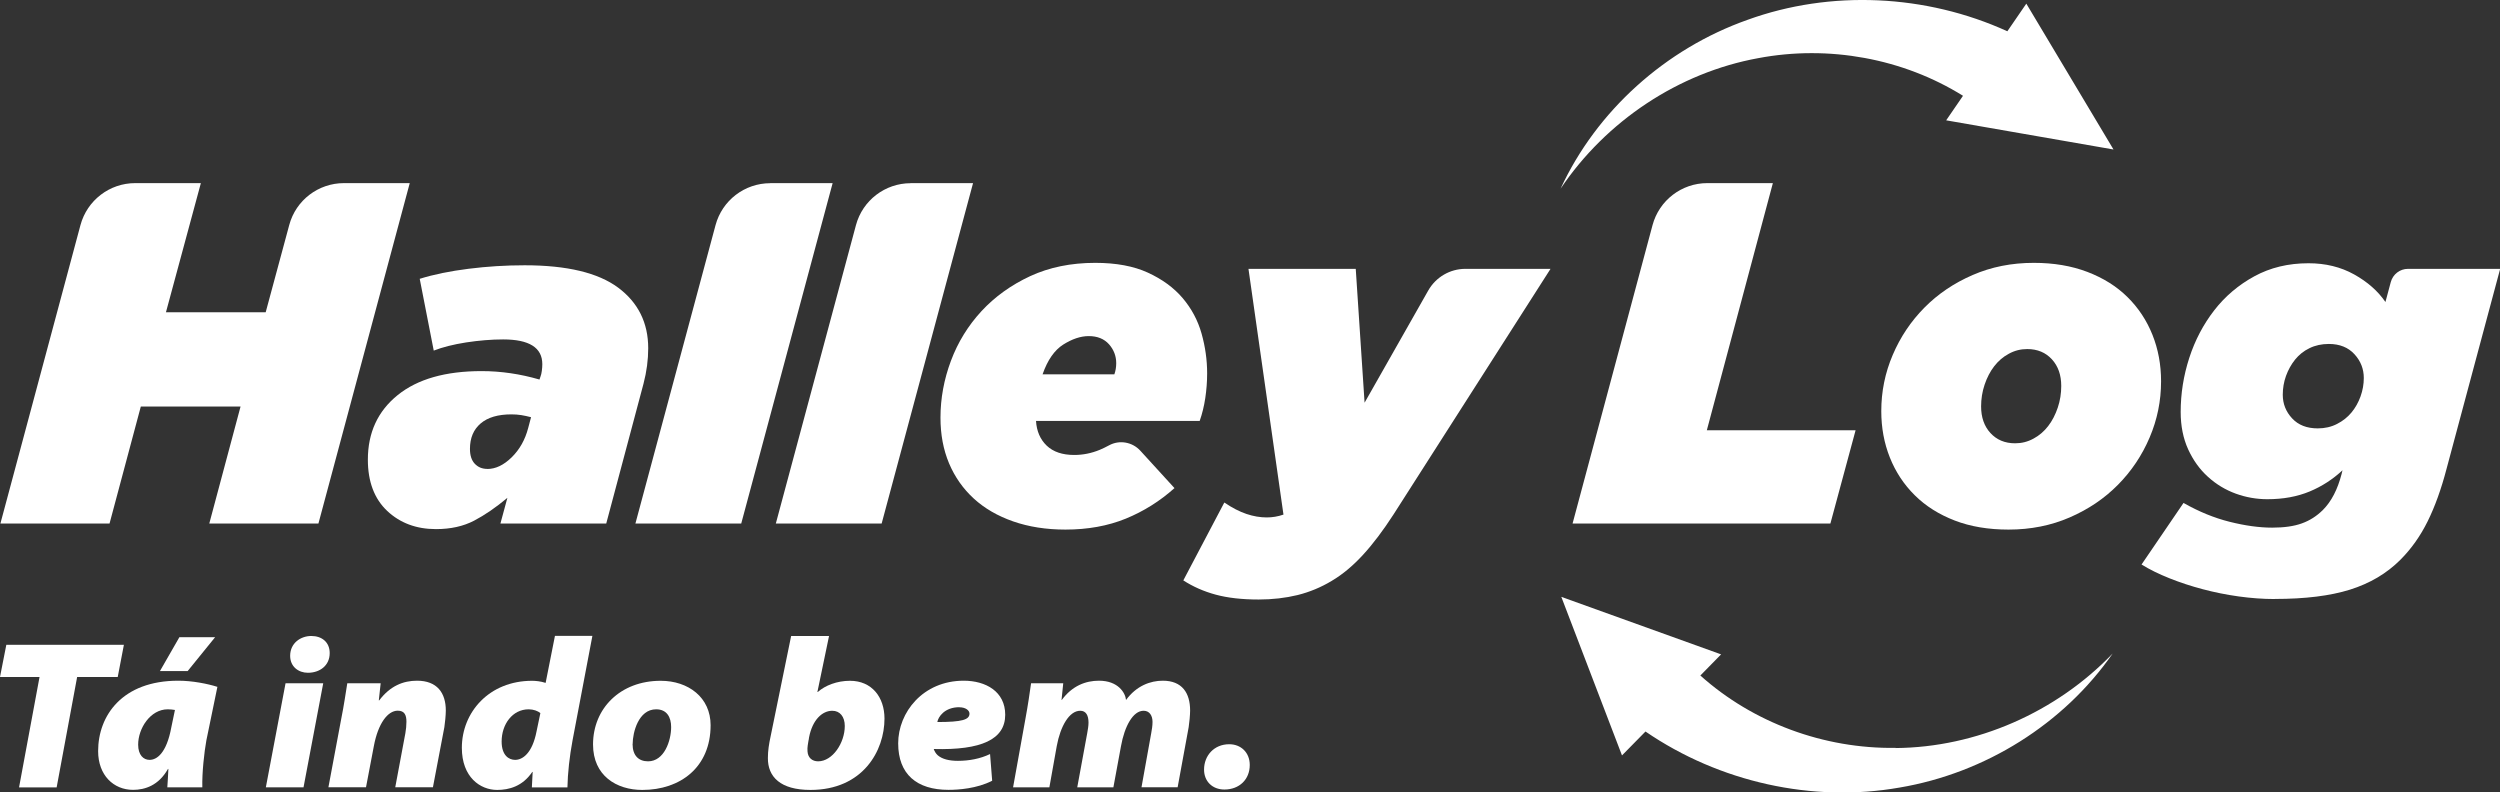<?xml version="1.0" encoding="UTF-8"?>
<svg id="Camada_2" data-name="Camada 2" xmlns="http://www.w3.org/2000/svg" width="308.54" height="97.8" viewBox="0 0 308.54 97.8">
  <rect x="0" y="0" width="308.54" height="97.8" fill="#333333" stroke="none"/>
  <g id="HALLEY">
    <g id="V1">
      <g>
        <path d="M242.26,11.83l-2.07,3.02,20.65,3.6L250.08.45l-2.34,3.41c-10.05-4.58-21.81-5.13-32.07-1.41-10.12,3.58-18.63,11.23-23.07,20.84,5.63-8.38,14.59-14.32,24.38-16.11,8.71-1.65,17.88.03,25.28,4.64Z" style="fill: #fff;"/>
        <path d="M233.96,92.3c-8.86.13-17.61-3.11-24.11-8.93l2.56-2.61-19.72-7.1,7.49,19.57,2.9-2.95c9.11,6.24,20.6,8.81,31.34,6.92,10.58-1.78,20.28-7.85,26.32-16.55-6.99,7.28-16.84,11.59-26.79,11.67Z" style="fill: #fff;"/>
      </g>
      <g>
        <path d="M4.88,83.55H0l.78-3.97h14.51l-.76,3.97h-5.01l-2.53,13.63H2.35l2.53-13.63Z" style="fill: #fff;"/>
        <path d="M20.65,97.17c.05-.76.1-1.51.13-2.27h-.05c-1.15,2.04-2.84,2.58-4.31,2.58-2.4,0-4.31-1.8-4.31-4.78,0-4.39,2.98-8.69,9.89-8.69,1.72,0,3.6.37,4.83.76l-1.36,6.6c-.26,1.41-.55,4.02-.5,5.8h-4.33ZM21.59,87.62c-.29-.05-.63-.08-.89-.08-2.14,0-3.65,2.35-3.65,4.36,0,1.28.65,1.88,1.41,1.88.86,0,2.09-.76,2.69-4.05l.44-2.11ZM26.55,78.64l-3.39,4.18h-3.42l2.4-4.18h4.41Z" style="fill: #fff;"/>
        <path d="M32.81,97.17l2.43-12.84h4.65l-2.43,12.84h-4.65ZM35.81,80.94c0-1.59,1.31-2.45,2.61-2.45s2.27.76,2.27,2.11c0,1.57-1.25,2.43-2.69,2.43-1.17,0-2.19-.76-2.19-2.09Z" style="fill: #fff;"/>
        <path d="M40.53,97.17l1.57-8.38c.37-1.83.57-3.32.76-4.46h4.12l-.23,2.11h.05c1.36-1.8,2.98-2.43,4.67-2.43,2.48,0,3.55,1.51,3.55,3.68,0,.52-.1,1.59-.18,2.06l-1.41,7.41h-4.65l1.25-6.68c.08-.44.13-.97.13-1.41,0-.81-.23-1.36-1.07-1.36-1.25,0-2.43,1.59-2.95,4.36l-.97,5.09h-4.65Z" style="fill: #fff;"/>
        <path d="M73.11,78.48l-2.45,12.9c-.36,1.91-.6,4.07-.63,5.8h-4.39l.1-1.91h-.05c-1.2,1.78-2.87,2.22-4.33,2.22-2.09,0-4.36-1.57-4.36-5.2,0-4.39,3.37-8.27,8.67-8.27.39,0,1.04.05,1.67.26l1.15-5.8h4.62ZM66.69,88.01c-.29-.26-.86-.47-1.44-.47-2.01,0-3.34,1.85-3.34,3.97,0,1.72.89,2.27,1.67,2.27.89,0,2.11-.78,2.64-3.52l.47-2.25Z" style="fill: #fff;"/>
        <path d="M87.7,89.5c0,5.19-3.73,7.99-8.43,7.99-3.18,0-6.08-1.75-6.08-5.61,0-4.46,3.37-7.86,8.35-7.86,3.42,0,6.16,2.06,6.16,5.48ZM78.07,91.82c0,1.44.76,2.14,1.91,2.14,2.01,0,2.85-2.56,2.85-4.23,0-1.2-.52-2.19-1.85-2.19-2.19,0-2.9,2.87-2.9,4.28Z" style="fill: #fff;"/>
        <path d="M102.32,78.48l-1.44,6.92h.05c.91-.81,2.38-1.38,3.97-1.38,2.69,0,4.26,2.01,4.26,4.67,0,3.94-2.64,8.8-9.14,8.8-3.71,0-5.27-1.62-5.25-3.94,0-.89.13-1.72.34-2.69l2.53-12.37h4.67ZM99.79,91.35c-.05.39-.18.86-.13,1.38.05.81.6,1.23,1.31,1.23,1.78,0,3.29-2.27,3.29-4.36,0-1.15-.6-1.88-1.54-1.88-1.23,0-2.45,1.1-2.87,3.29l-.05.34Z" style="fill: #fff;"/>
        <path d="M122.44,96.36c-1.88.97-4.18,1.12-5.38,1.12-3.92,0-6.21-1.93-6.21-5.74s3.05-7.73,8.09-7.73c2.71,0,5.12,1.33,5.12,4.2,0,3.05-2.95,4.39-8.82,4.23.08.26.26.57.5.78.55.47,1.41.68,2.48.68,1.38,0,2.77-.26,3.97-.84l.26,3.29ZM118.4,87.28c-1.83,0-2.61,1.2-2.72,1.83,3.08,0,3.97-.29,3.97-1.04,0-.39-.47-.78-1.25-.78Z" style="fill: #fff;"/>
        <path d="M125.03,97.17l1.51-8.38c.34-1.83.55-3.32.71-4.46h3.97l-.21,2.06h.03c1.28-1.75,2.95-2.38,4.59-2.38,2.38,0,3.26,1.51,3.34,2.38,1.28-1.75,3-2.38,4.54-2.38,2.38,0,3.37,1.51,3.37,3.68,0,.52-.1,1.59-.18,2.06l-1.36,7.41h-4.46l1.2-6.68c.08-.44.16-.91.16-1.38,0-.78-.37-1.38-1.1-1.38-1.31,0-2.35,1.91-2.79,4.36l-.94,5.09h-4.46l1.23-6.68c.08-.44.16-.91.16-1.31,0-.89-.31-1.46-1.02-1.46-1.36,0-2.45,1.91-2.9,4.36l-.91,5.09h-4.46Z" style="fill: #fff;"/>
        <path d="M148.6,94.98c0-1.72,1.23-3.13,3.11-3.13,1.44,0,2.53,1.02,2.53,2.56,0,1.78-1.28,3.03-3.13,3.03-1.49,0-2.51-1.02-2.51-2.45Z" style="fill: #fff;"/>
      </g>
      <g>
        <path d="M16.68,22.6h8.11l-4.31,15.94h12.31l2.91-10.78c.82-3.05,3.59-5.16,6.75-5.16h8.12l-11.27,42.01h-13.47l3.86-14.44h-12.31l-3.86,14.44H.05L9.93,27.78c.82-3.05,3.59-5.18,6.75-5.18Z" style="fill: #fff;"/>
        <path d="M53.8,65.3c-2.42,0-4.42-.75-6.01-2.24-1.59-1.5-2.39-3.61-2.39-6.33,0-3.34,1.23-5.99,3.68-7.97,2.45-1.98,5.91-2.96,10.36-2.96,2.38,0,4.76.35,7.14,1.04l.12-.35c.08-.19.13-.43.17-.72.04-.29.06-.57.06-.83,0-2.03-1.61-3.05-4.83-3.05-1.46,0-2.98.13-4.57.37-1.59.25-2.93.59-4,1.01l-1.73-8.86c1.73-.54,3.74-.95,6.04-1.24s4.6-.43,6.91-.43c5.22,0,9.06.92,11.54,2.76,2.47,1.84,3.71,4.34,3.71,7.48,0,1.42-.19,2.88-.58,4.37l-4.6,17.26h-13.06l.86-3.17c-1.42,1.19-2.79,2.13-4.11,2.82-1.32.69-2.89,1.04-4.69,1.04ZM60.13,57.88c1.04,0,2.04-.48,3.02-1.44.98-.96,1.66-2.17,2.04-3.63l.35-1.32c-.42-.11-.83-.2-1.21-.26-.38-.06-.79-.09-1.21-.09-1.65,0-2.92.37-3.8,1.12-.88.75-1.32,1.79-1.32,3.14,0,.81.2,1.42.6,1.84.4.42.91.63,1.53.63Z" style="fill: #fff;"/>
        <path d="M95.06,22.6h7.7l-11.28,42.01h-13.06l9.89-36.83c.82-3.05,3.59-5.17,6.75-5.17Z" style="fill: #fff;"/>
        <path d="M112.38,22.6h7.71l-11.28,42.01h-13.06l9.89-36.83c.82-3.05,3.59-5.17,6.75-5.17Z" style="fill: #fff;"/>
        <path d="M127.86,51.95c.08,1.27.52,2.28,1.32,3.05.81.77,1.94,1.15,3.4,1.15,1.07,0,2.12-.21,3.14-.63.38-.16.77-.35,1.16-.56,1.28-.7,2.88-.41,3.86.67l4.21,4.61c-1.8,1.61-3.81,2.87-6.01,3.77-2.21.9-4.69,1.35-7.45,1.35-2.38,0-4.53-.34-6.45-1.01-1.92-.67-3.54-1.61-4.86-2.82-1.32-1.21-2.34-2.66-3.05-4.34-.71-1.69-1.06-3.57-1.06-5.64,0-2.38.43-4.72,1.29-7.02.86-2.3,2.12-4.34,3.77-6.13,1.65-1.78,3.65-3.22,6.01-4.32,2.36-1.09,5.04-1.64,8.03-1.64,2.57,0,4.74.4,6.5,1.21,1.76.81,3.19,1.85,4.29,3.14,1.09,1.29,1.87,2.74,2.33,4.37.46,1.63.69,3.27.69,4.92,0,1.04-.08,2.05-.23,3.05-.15,1-.38,1.94-.69,2.82h-20.2ZM137.53,46.2c.15-.42.23-.88.23-1.38,0-.88-.3-1.66-.89-2.33-.6-.67-1.43-1.01-2.5-1.01-1,0-2.04.35-3.14,1.04-1.09.69-1.95,1.92-2.56,3.68h8.86Z" style="fill: #fff;"/>
        <path d="M155.36,73.99c-2.07,0-3.85-.2-5.32-.6-1.48-.4-2.81-.99-4-1.76l5.06-9.61c.96.65,1.87,1.12,2.73,1.41s1.7.43,2.5.43c.69,0,1.38-.11,2.07-.35l-4.32-30.33h13.24l1.09,16.52,7.86-13.85c.94-1.65,2.69-2.67,4.58-2.67h10.51l-19.39,30.33c-1.27,1.96-2.51,3.61-3.74,4.95-1.23,1.34-2.51,2.42-3.86,3.22-1.34.81-2.75,1.39-4.23,1.76-1.48.36-3.08.55-4.81.55Z" style="fill: #fff;"/>
        <path d="M210.7,22.6h8.1l-8.15,30.5h18.36l-3.11,11.51h-31.82l9.87-36.83c.82-3.05,3.59-5.18,6.75-5.18Z" style="fill: #fff;"/>
        <path d="M247.89,65.36c-2.49,0-4.71-.37-6.65-1.12-1.94-.75-3.58-1.78-4.92-3.11-1.34-1.32-2.37-2.88-3.08-4.66-.71-1.78-1.06-3.69-1.06-5.73,0-2.42.47-4.73,1.41-6.93.94-2.21,2.24-4.15,3.91-5.84,1.67-1.69,3.65-3.03,5.96-4.03,2.3-1,4.81-1.5,7.54-1.5,2.45,0,4.66.37,6.62,1.12,1.96.75,3.61,1.78,4.95,3.11,1.34,1.32,2.37,2.88,3.08,4.66.71,1.78,1.06,3.69,1.06,5.73,0,2.42-.47,4.73-1.41,6.93-.94,2.21-2.24,4.15-3.91,5.84-1.67,1.69-3.65,3.03-5.96,4.03-2.3,1-4.82,1.5-7.54,1.5ZM248.7,54.71c.81,0,1.56-.19,2.27-.58.71-.38,1.31-.9,1.81-1.55.5-.65.89-1.41,1.18-2.27.29-.86.43-1.75.43-2.68,0-1.34-.38-2.44-1.15-3.28-.77-.84-1.78-1.27-3.05-1.27-.81,0-1.56.19-2.27.58-.71.38-1.31.9-1.81,1.55-.5.65-.89,1.41-1.18,2.27s-.43,1.76-.43,2.68c0,1.34.38,2.44,1.15,3.28.77.84,1.78,1.27,3.05,1.27Z" style="fill: #fff;"/>
        <path d="M280.75,73.93c-1.46,0-2.94-.11-4.46-.32-1.52-.21-2.99-.51-4.43-.89-1.44-.38-2.81-.83-4.11-1.35-1.3-.52-2.45-1.08-3.45-1.7l5.18-7.6c1.88,1.07,3.78,1.85,5.7,2.33,1.92.48,3.66.72,5.24.72,1.46,0,2.68-.17,3.65-.52.98-.35,1.85-.9,2.62-1.67,1.04-1.04,1.8-2.51,2.3-4.43l.11-.46c-1.19,1.11-2.54,1.99-4.06,2.62-1.52.63-3.25.95-5.21.95-1.34,0-2.65-.23-3.91-.69s-2.41-1.15-3.42-2.07c-1.02-.92-1.83-2.05-2.45-3.4-.61-1.34-.92-2.88-.92-4.6,0-2.26.35-4.49,1.06-6.68.71-2.19,1.74-4.14,3.08-5.87,1.34-1.73,2.99-3.13,4.95-4.2,1.96-1.07,4.18-1.61,6.68-1.61,2.11,0,3.99.46,5.64,1.38,1.65.92,2.93,2.05,3.86,3.4l.66-2.46c.26-.96,1.13-1.63,2.12-1.63h11.38l-6.62,24.69c-.65,2.49-1.43,4.65-2.33,6.47-.9,1.82-2.02,3.4-3.37,4.75-1.69,1.69-3.76,2.91-6.21,3.68-2.46.77-5.54,1.15-9.27,1.15ZM286.04,52.87c.88,0,1.68-.18,2.39-.55.71-.36,1.3-.83,1.78-1.41.48-.58.85-1.24,1.12-1.99.27-.75.4-1.51.4-2.27,0-1.11-.38-2.09-1.15-2.93-.77-.84-1.82-1.27-3.16-1.27-.88,0-1.68.17-2.39.52-.71.34-1.3.82-1.78,1.41-.48.6-.85,1.27-1.12,2.01-.27.75-.4,1.53-.4,2.33,0,1.11.38,2.08,1.15,2.91.77.83,1.82,1.24,3.17,1.24Z" style="fill: #fff;"/>
      </g>
    </g>
  </g>
</svg>
